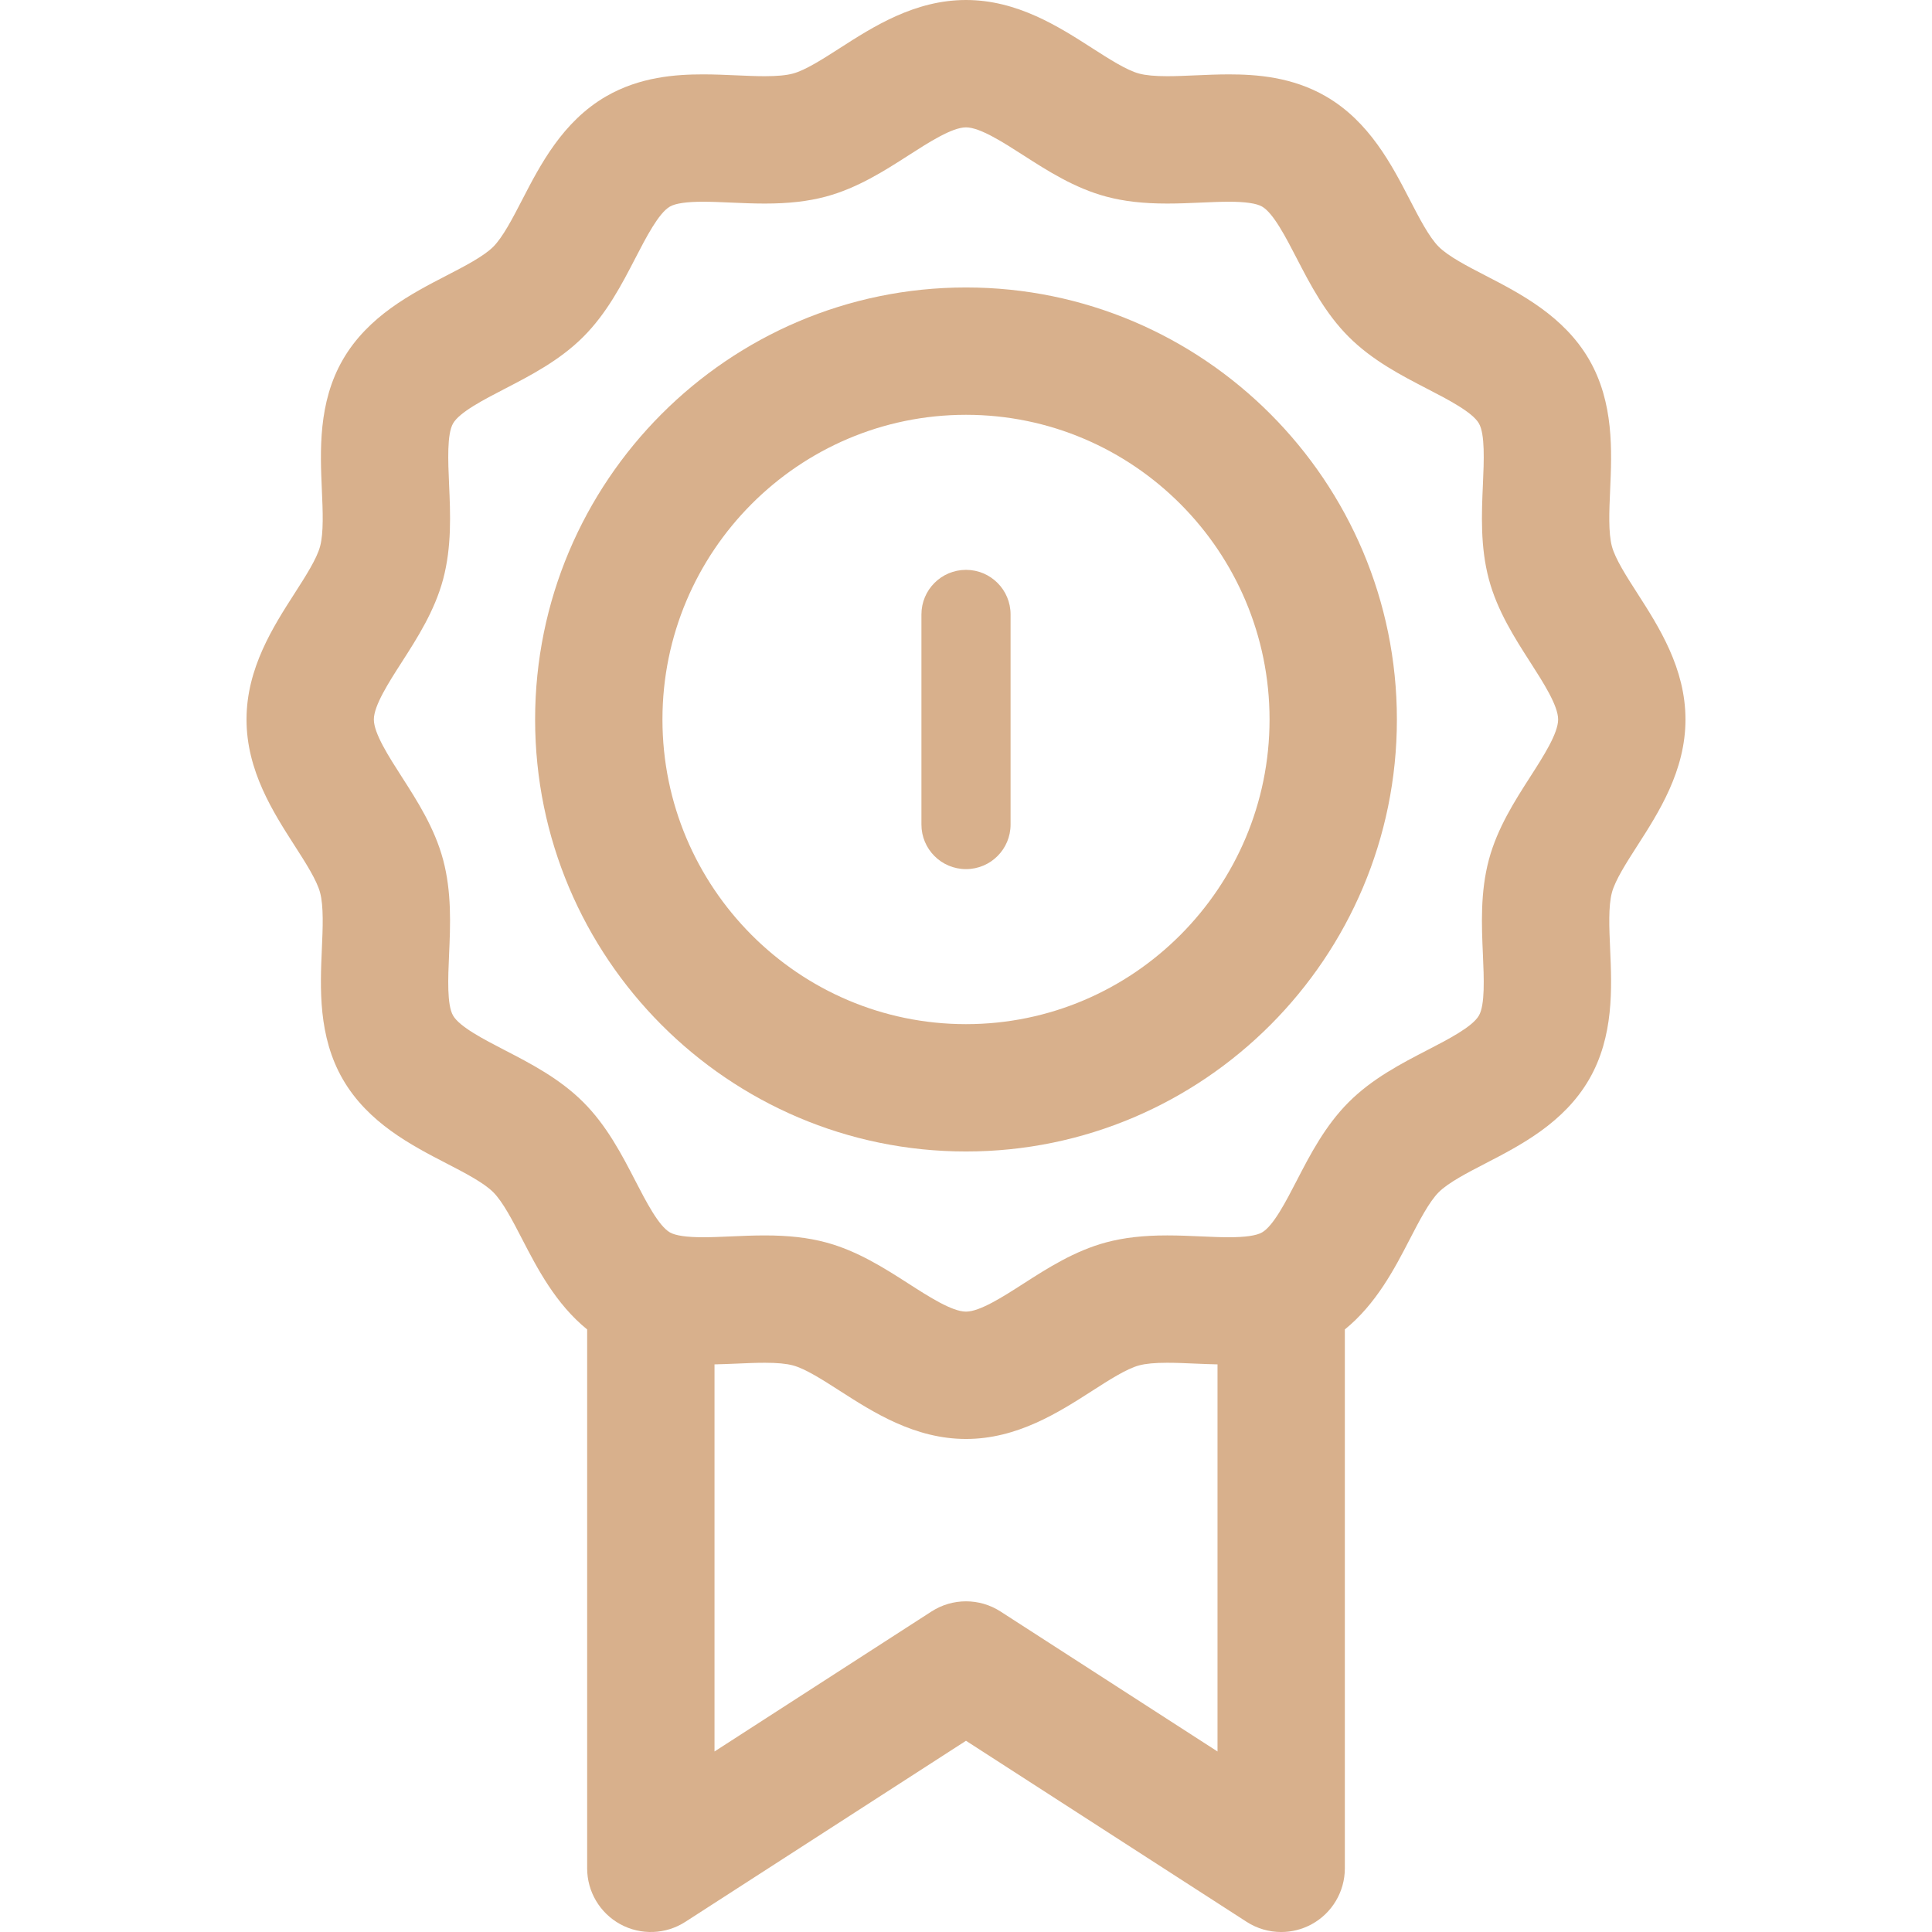 <?xml version="1.0" encoding="iso-8859-1"?>
<!-- Generator: Adobe Illustrator 18.0.0, SVG Export Plug-In . SVG Version: 6.00 Build 0)  -->
<!DOCTYPE svg PUBLIC "-//W3C//DTD SVG 1.1//EN" "http://www.w3.org/Graphics/SVG/1.1/DTD/svg11.dtd">
<svg version="1.1" id="Capa_1" xmlns="http://www.w3.org/2000/svg" x="0px" y="0px"
     viewBox="0 0 297 297" style="enable-background:new 0 0 297 297;" xml:space="preserve">
<g>
	<path fill="#d8b08c" d="M251.714,91.219c-1.676-2.609-3.408-5.307-3.918-7.22c-0.564-2.107-0.417-5.435-0.275-8.653
		c0.265-5.995,0.595-13.456-3.227-20.062c-3.868-6.683-10.545-10.136-15.908-12.909c-2.82-1.457-5.735-2.964-7.213-4.443
		c-1.479-1.477-2.985-4.392-4.443-7.212c-2.773-5.364-6.226-12.041-12.91-15.909c-5.173-2.993-10.683-3.377-14.906-3.377
		c-1.768,0-3.488,0.076-5.154,0.149c-1.528,0.067-2.972,0.131-4.323,0.131c-1.892,0-3.309-0.133-4.332-0.406
		c-1.911-0.511-4.608-2.242-7.217-3.917C162.759,4.098,156.376,0,148.5,0c-7.875,0-14.259,4.098-19.387,7.391
		c-2.608,1.675-5.306,3.406-7.216,3.917c-1.021,0.274-2.438,0.406-4.33,0.406c-1.352,0-2.796-0.063-4.324-0.131
		c-1.666-0.073-3.389-0.15-5.157-0.15c-4.222,0-9.731,0.384-14.905,3.376c-6.685,3.868-10.137,10.545-12.909,15.91
		c-1.458,2.819-2.965,5.734-4.442,7.212c-1.479,1.479-4.394,2.985-7.213,4.443c-5.364,2.772-12.042,6.226-15.908,12.909
		c-3.822,6.605-3.493,14.066-3.228,20.063c0.142,3.219,0.289,6.546-0.275,8.654c-0.511,1.911-2.242,4.608-3.918,7.217
		c-3.293,5.129-7.391,11.512-7.391,19.387s4.098,14.258,7.39,19.386c1.676,2.608,3.408,5.306,3.918,7.218
		c0.564,2.109,0.417,5.437,0.275,8.655c-0.265,5.995-0.595,13.455,3.227,20.06c3.868,6.684,10.545,10.137,15.91,12.91
		c2.818,1.458,5.733,2.965,7.211,4.443c1.479,1.477,2.985,4.393,4.443,7.211c2.337,4.521,5.163,9.966,9.991,13.884v82.842
		c0,3.584,1.959,6.88,5.104,8.595c3.147,1.715,6.979,1.572,9.989-0.369l43.145-27.836l43.145,27.836
		c1.61,1.039,3.456,1.563,5.307,1.563c1.607,0,3.22-0.396,4.683-1.193c3.145-1.715,5.104-5.011,5.104-8.595V204.37
		c4.828-3.918,7.654-9.362,9.99-13.883c1.458-2.818,2.965-5.733,4.442-7.212c1.479-1.478,4.394-2.984,7.213-4.442
		c5.365-2.772,12.042-6.225,15.908-12.909c3.822-6.604,3.493-14.066,3.228-20.061c-0.142-3.219-0.289-6.546,0.275-8.655
		c0.51-1.91,2.242-4.607,3.917-7.216c3.293-5.128,7.391-11.512,7.391-19.388C259.103,102.729,255.006,96.346,251.714,91.219z
		 M153.806,247.729c-3.229-2.084-7.383-2.084-10.611,0l-33.356,21.52v-59.508c1.154-0.027,2.295-0.068,3.403-0.117
		c1.529-0.068,2.972-0.131,4.323-0.131c1.892,0,3.309,0.133,4.332,0.406c1.911,0.51,4.608,2.242,7.217,3.917
		c5.128,3.293,11.511,7.391,19.387,7.391c7.875,0,14.259-4.098,19.387-7.391c2.608-1.675,5.306-3.407,7.216-3.917
		c1.021-0.273,2.439-0.406,4.33-0.406c1.352,0,2.795,0.063,4.324,0.131c1.108,0.05,2.25,0.091,3.405,0.118v59.507L153.806,247.729z
		 M235.239,119.414c-2.37,3.693-5.056,7.877-6.357,12.738c-1.341,5.018-1.117,10.094-0.919,14.572
		c0.159,3.629,0.341,7.742-0.615,9.396c-0.999,1.729-4.694,3.638-7.955,5.323c-3.953,2.045-8.436,4.361-12.064,7.99
		c-3.629,3.628-5.945,8.11-7.989,12.064c-1.686,3.261-3.596,6.956-5.326,7.956c-0.854,0.494-2.569,0.745-5.101,0.745
		c-1.336,0-2.773-0.063-4.293-0.131c-1.674-0.074-3.404-0.15-5.188-0.15c-3.673,0-6.654,0.341-9.385,1.069
		c-4.861,1.301-9.046,3.986-12.738,6.357c-3.13,2.011-6.677,4.288-8.81,4.288s-5.681-2.277-8.81-4.288
		c-3.693-2.37-7.878-5.056-12.738-6.355c-2.73-0.731-5.714-1.07-9.388-1.07c-1.783,0-3.514,0.075-5.187,0.15
		c-1.521,0.066-2.956,0.13-4.291,0.13c-2.531,0-4.248-0.251-5.103-0.745c-1.729-1-3.639-4.695-5.325-7.956
		c-2.043-3.953-4.36-8.436-7.989-12.063c-3.628-3.629-8.11-5.946-12.063-7.989c-3.261-1.687-6.956-3.596-7.955-5.325
		c-0.957-1.652-0.775-5.765-0.615-9.394c0.198-4.477,0.422-9.554-0.919-14.571c-1.3-4.863-3.987-9.048-6.357-12.741
		c-2.01-3.13-4.287-6.677-4.287-8.809c0-2.132,2.277-5.68,4.288-8.81c2.37-3.692,5.057-7.877,6.358-12.739
		c1.341-5.019,1.117-10.094,0.919-14.572c-0.16-3.629-0.342-7.742,0.614-9.396c1-1.729,4.695-3.638,7.955-5.324
		c3.954-2.044,8.437-4.36,12.064-7.989c3.629-3.628,5.945-8.11,7.99-12.064c1.686-3.261,3.595-6.956,5.323-7.955
		c0.854-0.494,2.571-0.745,5.102-0.745c1.336,0,2.772,0.063,4.294,0.131c1.673,0.073,3.404,0.15,5.188,0.15
		c3.673,0,6.654-0.341,9.385-1.069c4.861-1.301,9.046-3.986,12.738-6.357c3.13-2.01,6.677-4.287,8.81-4.287s5.681,2.277,8.81,4.287
		c3.693,2.371,7.878,5.057,12.738,6.355c2.73,0.731,5.714,1.071,9.388,1.071c1.783,0,3.514-0.075,5.187-0.15
		c1.52-0.066,2.956-0.13,4.291-0.13c2.531,0,4.248,0.25,5.102,0.744c1.73,1.001,3.639,4.696,5.325,7.957
		c2.044,3.953,4.36,8.436,7.989,12.063c3.628,3.629,8.11,5.945,12.064,7.99c3.26,1.686,6.955,3.596,7.954,5.324
		c0.957,1.652,0.775,5.766,0.615,9.394c-0.198,4.479-0.422,9.555,0.919,14.571c1.3,4.863,3.987,9.048,6.357,12.741
		c2.01,3.13,4.287,6.677,4.287,8.809C239.527,112.736,237.25,116.284,235.239,119.414z"/>
    <path fill="#d8b08c" d="M148.498,44.191c-36.522,0-66.237,29.793-66.237,66.412c0,36.619,29.715,66.411,66.237,66.411
		c36.526,0,66.241-29.792,66.241-66.411C214.739,73.984,185.024,44.191,148.498,44.191z M148.498,157.439
		c-25.729,0-46.662-21.011-46.662-46.836s20.933-46.836,46.662-46.836c25.732,0,46.666,21.011,46.666,46.836
		S174.23,157.439,148.498,157.439z"/>
    <path fill="#d8b08c" d="M148.5,87.602c-3.784,0-6.852,3.067-6.852,6.852v32.301c0,3.784,3.067,6.852,6.852,6.852s6.852-3.067,6.852-6.852V94.453
		C155.352,90.669,152.284,87.602,148.5,87.602z"/>
</g>
    <g>
</g>
    <g>
</g>
    <g>
</g>
    <g>
</g>
    <g>
</g>
    <g>
</g>
    <g>
</g>
    <g>
</g>
    <g>
</g>
    <g>
</g>
    <g>
</g>
    <g>
</g>
    <g>
</g>
    <g>
</g>
    <g>
</g>
</svg>
